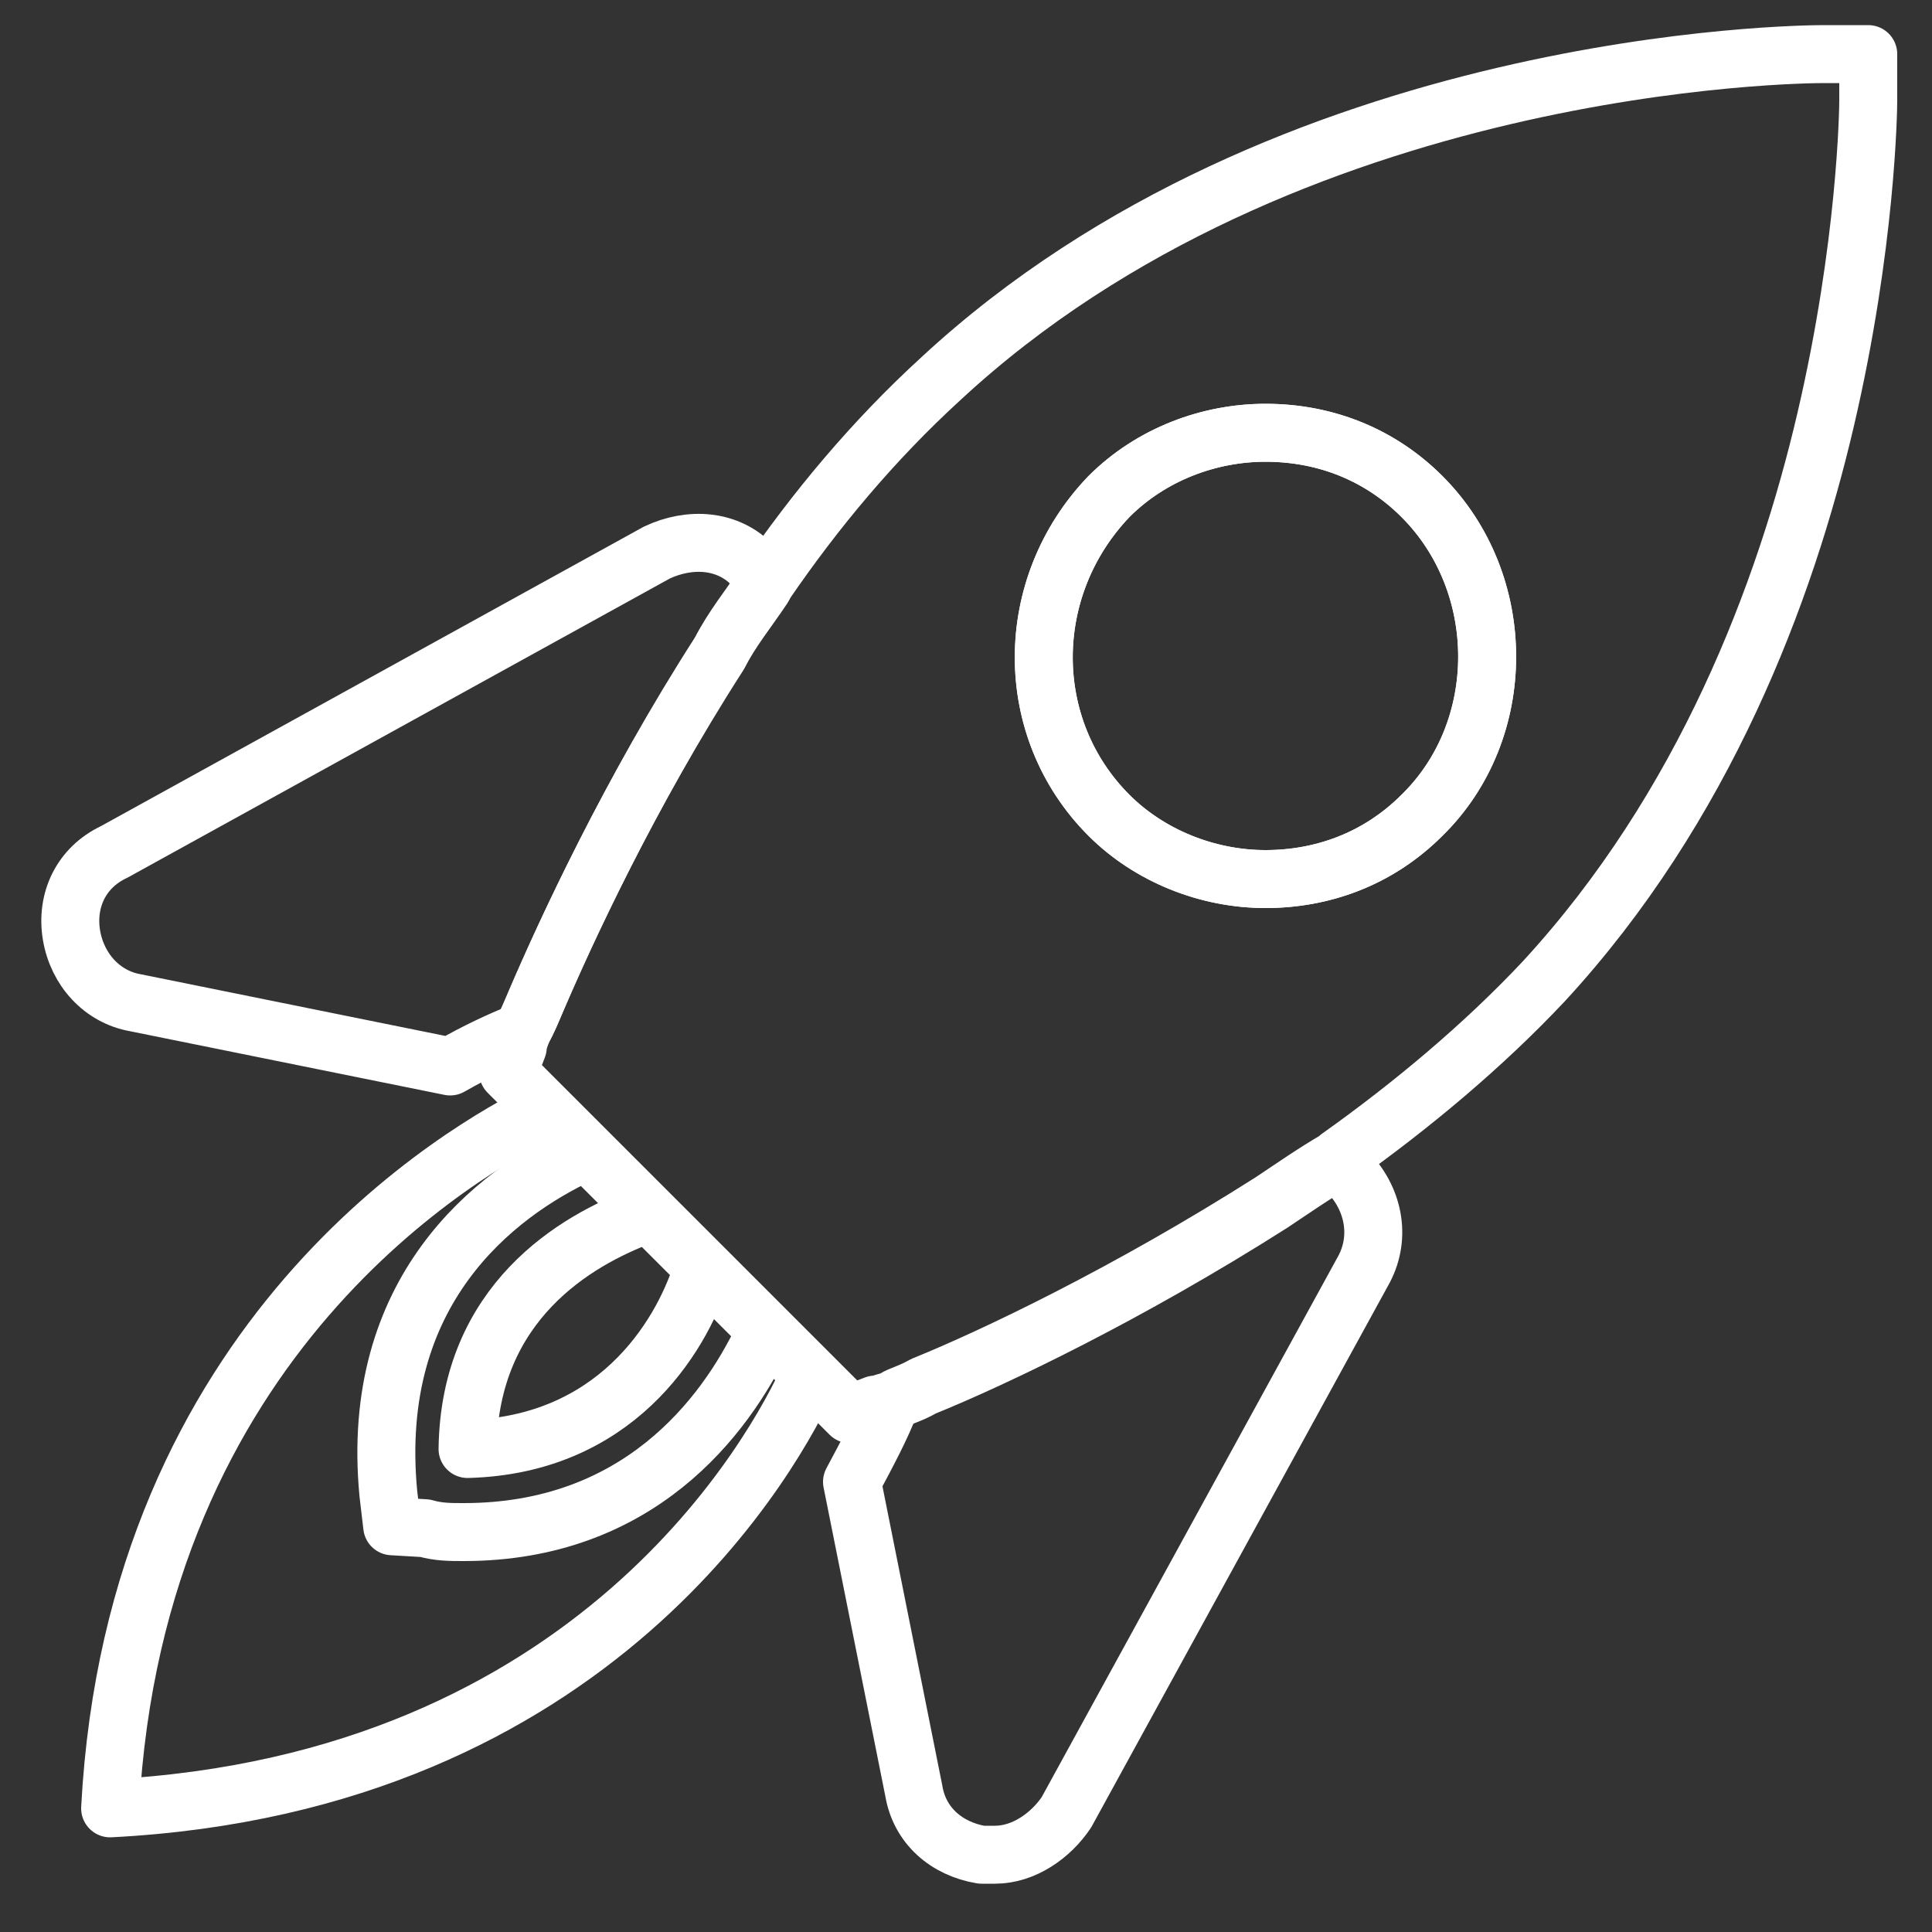 <?xml version="1.0" encoding="utf-8"?>
<!-- Generator: Adobe Illustrator 22.1.0, SVG Export Plug-In . SVG Version: 6.00 Build 0)  -->
<svg version="1.1" id="图层_1" xmlns="http://www.w3.org/2000/svg" xmlns:xlink="http://www.w3.org/1999/xlink" x="0px" y="0px"
	 viewBox="0 0 100 100" style="enable-background:new 0 0 100 100;" xml:space="preserve">
<rect x="0" y="0" width="100" height="100" fill="#333333" stroke="none"/>
<style type="text/css">
	.st0{fill:none;stroke:#FFFFFF;stroke-width:3;stroke-linecap:round;stroke-linejoin:round;stroke-miterlimit:10;}
</style>
<path class="st0" d="M41.9,71.2c-1.7,3.8-11,21.1-36.2,22.4C7,69.1,24.1,59.5,28.1,57.5"/>
<g>
	<path class="st0" d="M39.5,69.2c-2,4.2-6.5,10.1-15.5,10.1c-0.7,0-1.3,0-2-0.2L20.3,79l-0.2-1.7c-1-10.5,5.5-15.5,10-17.6"/>
	<path class="st0" d="M33.3,62.9c-3.5,1.3-9,4.5-9.1,12.1c7.6-0.2,11-5.7,12.1-9.1"/>
</g>
<g>
	<path class="st0" d="M39.5,30.4c-0.8,1.2-1.7,2.3-2.3,3.5c-4.7,7.3-8,14.5-9.5,18c-0.3,0.7-0.5,1.2-0.7,1.5l0,0
		c-1.2,0.5-2.3,1-3.7,1.8L7,51.9c-1.7-0.3-3-1.7-3.3-3.5s0.5-3.5,2.2-4.3L34,28.6c1.7-0.8,3.7-0.7,5,0.7L39.5,30.4z"/>
</g>
<g>
	<path class="st0" d="M94.4,2.8c-1.2,0-27.8,0.2-45.7,16.8c-3.5,3.2-6.5,6.8-9.1,10.6c-0.8,1.2-1.7,2.3-2.3,3.5
		c-4.7,7.3-8,14.5-9.5,18c-0.3,0.7-0.5,1.2-0.7,1.5c-0.2,0.5-0.3,0.8-0.3,1l-0.5,1.3L44,73.2l1.3-0.5c0.2,0,0.4-0.1,0.8-0.2
		c0.1,0,0.1,0,0.2-0.1c0.3-0.2,0.8-0.3,1.5-0.7c3.7-1.5,10.6-4.8,18-9.5c1.2-0.8,2.2-1.5,3.4-2.2l0.1-0.1c3.8-2.7,7.5-5.8,10.6-9.1
		c8.3-9,12.5-20.1,14.6-29.1s2.2-16,2.2-16.5V2.8H94.4z M73.6,42.2c-2.3,2.3-5.2,3.3-8.1,3.3c-3,0-6-1.2-8.1-3.3
		c-4.5-4.5-4.5-11.8,0-16.5c2.2-2.2,5.2-3.3,8.1-3.3c3.2,0,6,1.2,8.1,3.3C78.1,30.2,78.1,37.8,73.6,42.2z"/>
</g>
<path class="st0" d="M70.6,65.7L55.2,93.8C54.4,95,53,96,51.5,96h-0.7c-1.8-0.3-3.2-1.5-3.5-3.3l-3.2-16c0.8-1.5,1.5-2.8,2-4.1
	c0.1,0,0.1,0,0.2-0.1c0.3-0.2,0.8-0.3,1.5-0.7c3.7-1.5,10.6-4.8,18-9.5c1.2-0.8,2.2-1.5,3.4-2.2l0.5,0.5C71.1,62,71.5,64,70.6,65.7z
	"/>
<g>
	<path class="st0" d="M73.6,42.2c-2.3,2.3-5.2,3.3-8.1,3.3c-3,0-6-1.2-8.1-3.3c-4.5-4.5-4.5-11.8,0-16.5c2.2-2.2,5.2-3.3,8.1-3.3
		c3.2,0,6,1.2,8.1,3.3C78.1,30.2,78.1,37.8,73.6,42.2z"/>
</g>
</svg>
